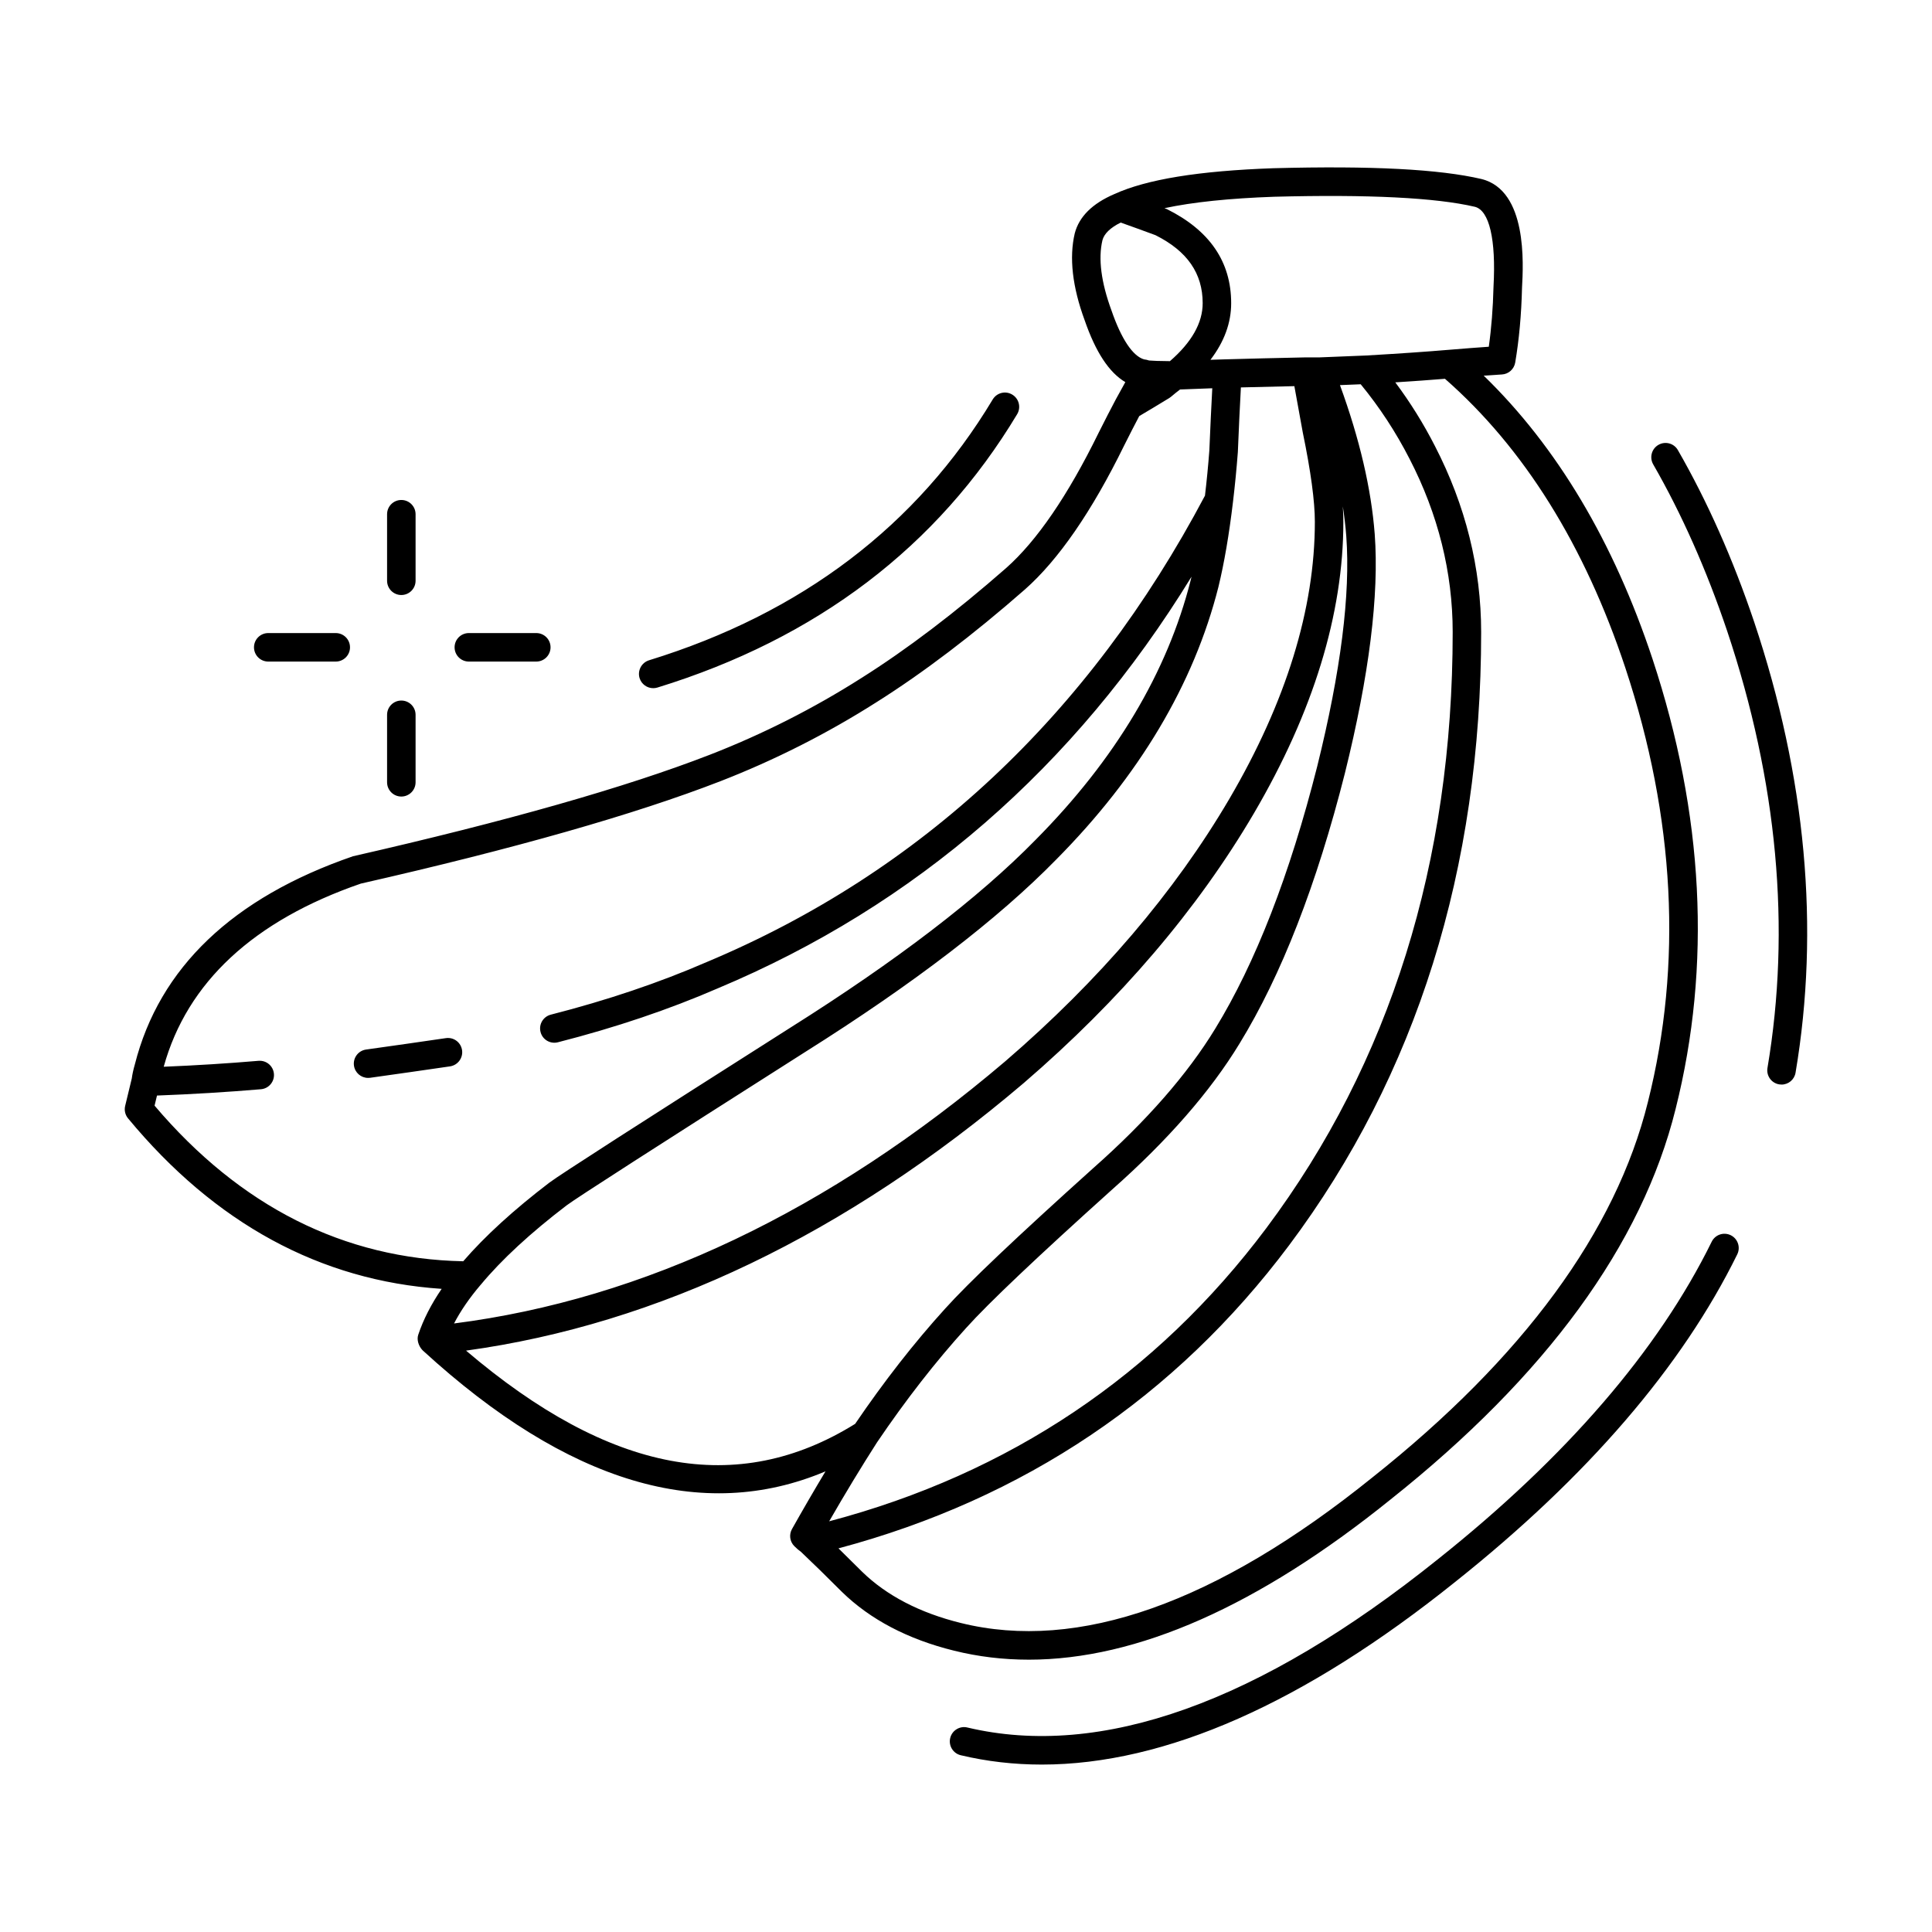 <?xml version="1.0" encoding="UTF-8"?>
<!-- Uploaded to: ICON Repo, www.svgrepo.com, Generator: ICON Repo Mixer Tools -->
<svg fill="#000000" width="800px" height="800px" version="1.1" viewBox="144 144 512 512" xmlns="http://www.w3.org/2000/svg">
 <path d="m420.07 611.63c-7.359 0-14.516-0.828-21.453-2.473-2.035-0.48-3.285-2.519-2.805-4.551s2.539-3.289 4.543-2.801c35.422 8.398 77.371-6.606 124.73-44.613 34.008-27.078 58.402-55.375 72.527-84.117 0.918-1.875 3.168-2.648 5.059-1.727 1.867 0.922 2.637 3.184 1.723 5.059-14.621 29.754-39.715 58.914-74.598 86.691-40.199 32.273-77.004 48.531-109.73 48.531zm-3.449-27.801c-6.801 0-13.402-0.797-19.801-2.387-12.203-3.008-22.188-8.246-29.699-15.574-4.102-4.109-7.703-7.633-10.832-10.594-0.59-0.422-1.199-0.938-1.789-1.535-1.199-1.195-1.445-3.043-0.621-4.516 2.953-5.254 5.926-10.367 8.887-15.301-32.602 13.773-68.398 3.062-106.62-31.938-0.09-0.082-0.168-0.16-0.246-0.242-0.961-1.039-1.508-2.695-1.062-4.012 1.34-4.019 3.426-8.098 6.207-12.172-32.137-2.152-60.062-17.324-83.117-45.188-0.766-0.926-1.043-2.156-0.754-3.32 0.332-1.324 0.906-3.723 1.734-7.188 0.012-0.031 0.02-0.059 0.02-0.09 0.125-1.004 0.414-2.348 0.805-3.688 6.484-25.598 25.945-44.199 57.82-55.172 40.668-9.266 72.352-18.277 94.57-26.902 13.98-5.43 27.492-12.27 40.148-20.324 12.047-7.586 24.945-17.387 38.336-29.125 8.137-7.184 16.402-19.25 24.531-35.852 1.703-3.394 3.219-6.344 4.566-8.879 0.039-0.066 0.07-0.125 0.105-0.191 0.855-1.531 1.652-2.988 2.414-4.375-4.316-2.543-7.863-7.961-10.785-16.41-3.25-8.828-4.133-16.594-2.621-23.008 1.16-4.445 4.676-7.91 10.449-10.395 8.602-3.93 22.414-6.176 42.215-6.871 25.957-0.691 43.984 0.25 55.152 2.867 12.141 3.043 11.07 22.449 10.715 28.828-0.168 7.074-0.777 13.785-1.809 19.828-0.309 1.738-1.762 3.039-3.523 3.133-1.309 0.07-2.922 0.176-4.82 0.316 19.418 18.836 34.441 44.047 44.734 75.078 13.598 41.152 15.664 81.27 6.121 119.25-8.898 35.922-34.34 70.77-75.621 103.56-34.973 28.188-67.102 42.391-95.812 42.391zm-50.414-29.496c1.941 1.891 4.016 3.945 6.227 6.16 6.492 6.344 15.32 10.934 26.191 13.613 31.055 7.707 67.758-5.254 109.07-38.57 39.973-31.738 64.523-65.207 73.012-99.48 9.191-36.578 7.184-75.277-5.965-115.04-10.785-32.492-26.863-58.266-47.812-76.633-3.828 0.316-8.219 0.629-13.164 0.945 3.965 5.301 7.477 10.949 10.5 16.867 8.125 15.738 12.254 32.34 12.254 49.328 0 62.68-17.121 117.35-50.883 162.47-30.117 40.207-70.27 67.211-119.43 80.336zm10.242-28.141c-4.211 6.574-8.473 13.602-12.711 20.969 47.727-12.625 86.68-38.746 115.86-77.707 32.758-43.793 49.379-96.934 49.379-157.95 0-15.77-3.848-31.207-11.418-45.875-3.613-7.062-7.961-13.715-12.957-19.793-1.773 0.074-3.602 0.145-5.5 0.223 5.184 14.184 8.289 27.438 9.211 39.465 1.199 16.121-1.465 37.457-7.91 63.418-7.453 29.461-16.836 53.543-27.906 71.598-7.703 12.68-19.059 25.684-33.711 38.641-19.801 17.801-32.84 30.164-38.738 36.727-8.074 8.891-16.004 19.078-23.594 30.281zm-108.94-24.262c38.168 32.496 71.91 38.793 103.11 19.41 7.656-11.262 15.664-21.52 23.816-30.496 6.152-6.848 19.02-19.051 39.312-37.301 14.121-12.48 24.973-24.898 32.305-36.938 10.664-17.41 19.758-40.789 27.02-69.496 6.246-25.172 8.848-45.699 7.703-61.012-0.195-2.574-0.504-5.211-0.918-7.91 0.102 1.473 0.145 2.836 0.145 4.106 0 24.414-7.969 50.395-23.695 77.23-14.93 25.438-35.441 49.488-60.996 71.484-47.152 40.09-96.828 63.918-147.8 70.922zm3.848-17.418c-2.934 3.441-5.285 6.863-7.031 10.219 50.273-6.418 99.387-29.77 146.07-69.469 24.902-21.438 44.898-44.848 59.402-69.566 15.023-25.652 22.652-50.355 22.652-73.406 0-5.422-1.074-13.387-3.199-23.676-0.887-4.828-1.633-8.914-2.231-12.281-5.195 0.109-9.93 0.227-14.172 0.336-0.277 4.949-0.539 10.66-0.805 17.129-0.344 4.519-0.766 8.828-1.27 13.047-0.012 0.055-0.02 0.109-0.02 0.168-1.023 8.637-2.324 16.223-3.859 22.535-6.523 25.77-21.008 50.082-43.051 72.301-15.41 15.742-37.766 32.879-66.422 50.914-39.371 25.039-60.645 38.711-63.223 40.645-9.602 7.324-17.281 14.414-22.789 21.055-0.02 0.02-0.027 0.035-0.051 0.051zm-86.398-47.508c22.68 26.738 50.184 40.602 81.797 41.246 5.758-6.664 13.441-13.68 22.867-20.867 2.805-2.102 23.645-15.504 63.742-40.988 28.172-17.734 50.07-34.496 65.082-49.836 21.098-21.266 34.926-44.41 41.102-68.82 0.07-0.297 0.145-0.598 0.215-0.906-30.984 50.477-73.152 87.129-125.58 109.1-12.852 5.578-27.109 10.395-42.34 14.281-2.023 0.516-4.086-0.699-4.594-2.727-0.523-2.019 0.699-4.082 2.727-4.594 14.836-3.793 28.723-8.473 41.242-13.914 56.855-23.824 101.29-65.41 132.11-123.63 0.465-3.926 0.855-7.918 1.16-11.992 0.258-6.133 0.516-11.637 0.777-16.465-3.293 0.105-6.141 0.215-8.539 0.324-0.797 0.598-1.582 1.238-2.383 1.918-0.156 0.133-0.316 0.246-0.484 0.352-2.715 1.664-5.371 3.254-7.949 4.781-1.188 2.246-2.527 4.856-3.996 7.793-8.559 17.469-17.426 30.32-26.324 38.172-13.699 12.004-26.914 22.043-39.281 29.836-13.059 8.309-27.008 15.371-41.457 20.984-22.566 8.758-54.613 17.879-95.238 27.113-28.348 9.777-46.031 26.137-52.23 48.531 8.484-0.348 16.902-0.871 25.121-1.57 2.098-0.168 3.906 1.367 4.086 3.445 0.18 2.082-1.359 3.91-3.445 4.086-8.992 0.762-18.254 1.324-27.543 1.672-0.246 1.043-0.457 1.93-0.641 2.672zm263.56-197.47c0.953 0.082 2.625 0.16 5.523 0.176 5.769-4.996 8.68-10.16 8.68-15.359 0-7.918-4.098-13.82-12.516-18.031-3.129-1.152-6.266-2.301-9.211-3.34-2.766 1.379-4.387 2.957-4.84 4.695-1.152 4.856-0.344 11.16 2.414 18.645 2.59 7.516 5.637 12.062 8.621 12.918 0.441 0.051 0.887 0.145 1.328 0.297zm4.07-40.363c0.207 0.074 0.414 0.156 0.621 0.23 11.441 5.691 17.062 14.035 17.062 24.949 0 5.215-1.84 10.238-5.492 15 1.367-0.047 2.805-0.09 4.328-0.137h0.09c5.856-0.168 12.812-0.332 20.832-0.504 0.09-0.004 0.156 0 0.246 0h3.336c0.039 0 0.07 0.004 0.105 0 4.367-0.168 8.539-0.328 12.379-0.5 8.672-0.504 15.93-1.004 21.773-1.5h0.02c4.316-0.359 7.863-0.629 10.656-0.82 0.691-4.902 1.113-10.238 1.25-15.906 0.691-12.543-1.113-20.227-4.949-21.184-10.332-2.418-28.234-3.316-53.148-2.66-11.914 0.414-21.668 1.434-29.109 3.031zm163.54 232.25c-0.215 0-0.422-0.016-0.641-0.051-2.055-0.348-3.445-2.297-3.09-4.359 6.246-36.996 2.644-75.961-10.688-115.8-5.441-16.141-12.035-31.004-19.602-44.16-1.031-1.809-0.414-4.121 1.395-5.16 1.809-1.039 4.121-0.418 5.152 1.391 7.812 13.586 14.609 28.898 20.211 45.52 13.738 41.039 17.426 81.238 10.973 119.47-0.305 1.844-1.898 3.152-3.711 3.152zm-374.59-1.766c-1.859 0-3.473-1.367-3.738-3.254-0.289-2.066 1.152-3.977 3.219-4.262 7.215-1.008 14.258-2.016 21.137-3.023 2.106-0.297 3.984 1.129 4.293 3.195 0.297 2.066-1.133 3.984-3.199 4.289-6.898 1.008-13.957 2.016-21.184 3.027-0.188 0.02-0.363 0.027-0.527 0.027zm8.816-74.562c-2.086 0-3.777-1.691-3.777-3.777v-17.887c0-2.086 1.691-3.777 3.777-3.777 2.086 0 3.777 1.691 3.777 3.777v17.887c0 2.082-1.691 3.777-3.777 3.777zm66.754-28.719c-1.613 0-3.109-1.043-3.613-2.664-0.609-1.996 0.516-4.109 2.5-4.727 40.375-12.426 71.016-35.68 91.078-69.117 1.074-1.789 3.387-2.383 5.184-1.293 1.789 1.074 2.371 3.394 1.301 5.184-21.059 35.09-53.125 59.465-95.34 72.453-0.363 0.109-0.738 0.164-1.109 0.164zm-30.988-7.051h-17.875c-2.086 0-3.777-1.691-3.777-3.777 0-2.086 1.691-3.777 3.777-3.777h17.879c2.086 0 3.777 1.691 3.777 3.777 0 2.082-1.691 3.777-3.781 3.777zm-53.145 0h-17.891c-2.086 0-3.777-1.691-3.777-3.777 0-2.086 1.691-3.777 3.777-3.777h17.891c2.086 0 3.777 1.691 3.777 3.777 0.004 2.082-1.691 3.777-3.777 3.777zm17.379-17.637c-2.086 0-3.777-1.691-3.777-3.777v-17.633c0-2.086 1.691-3.777 3.777-3.777 2.086 0 3.777 1.691 3.777 3.777v17.633c0 2.086-1.691 3.777-3.777 3.777z"/>
</svg>